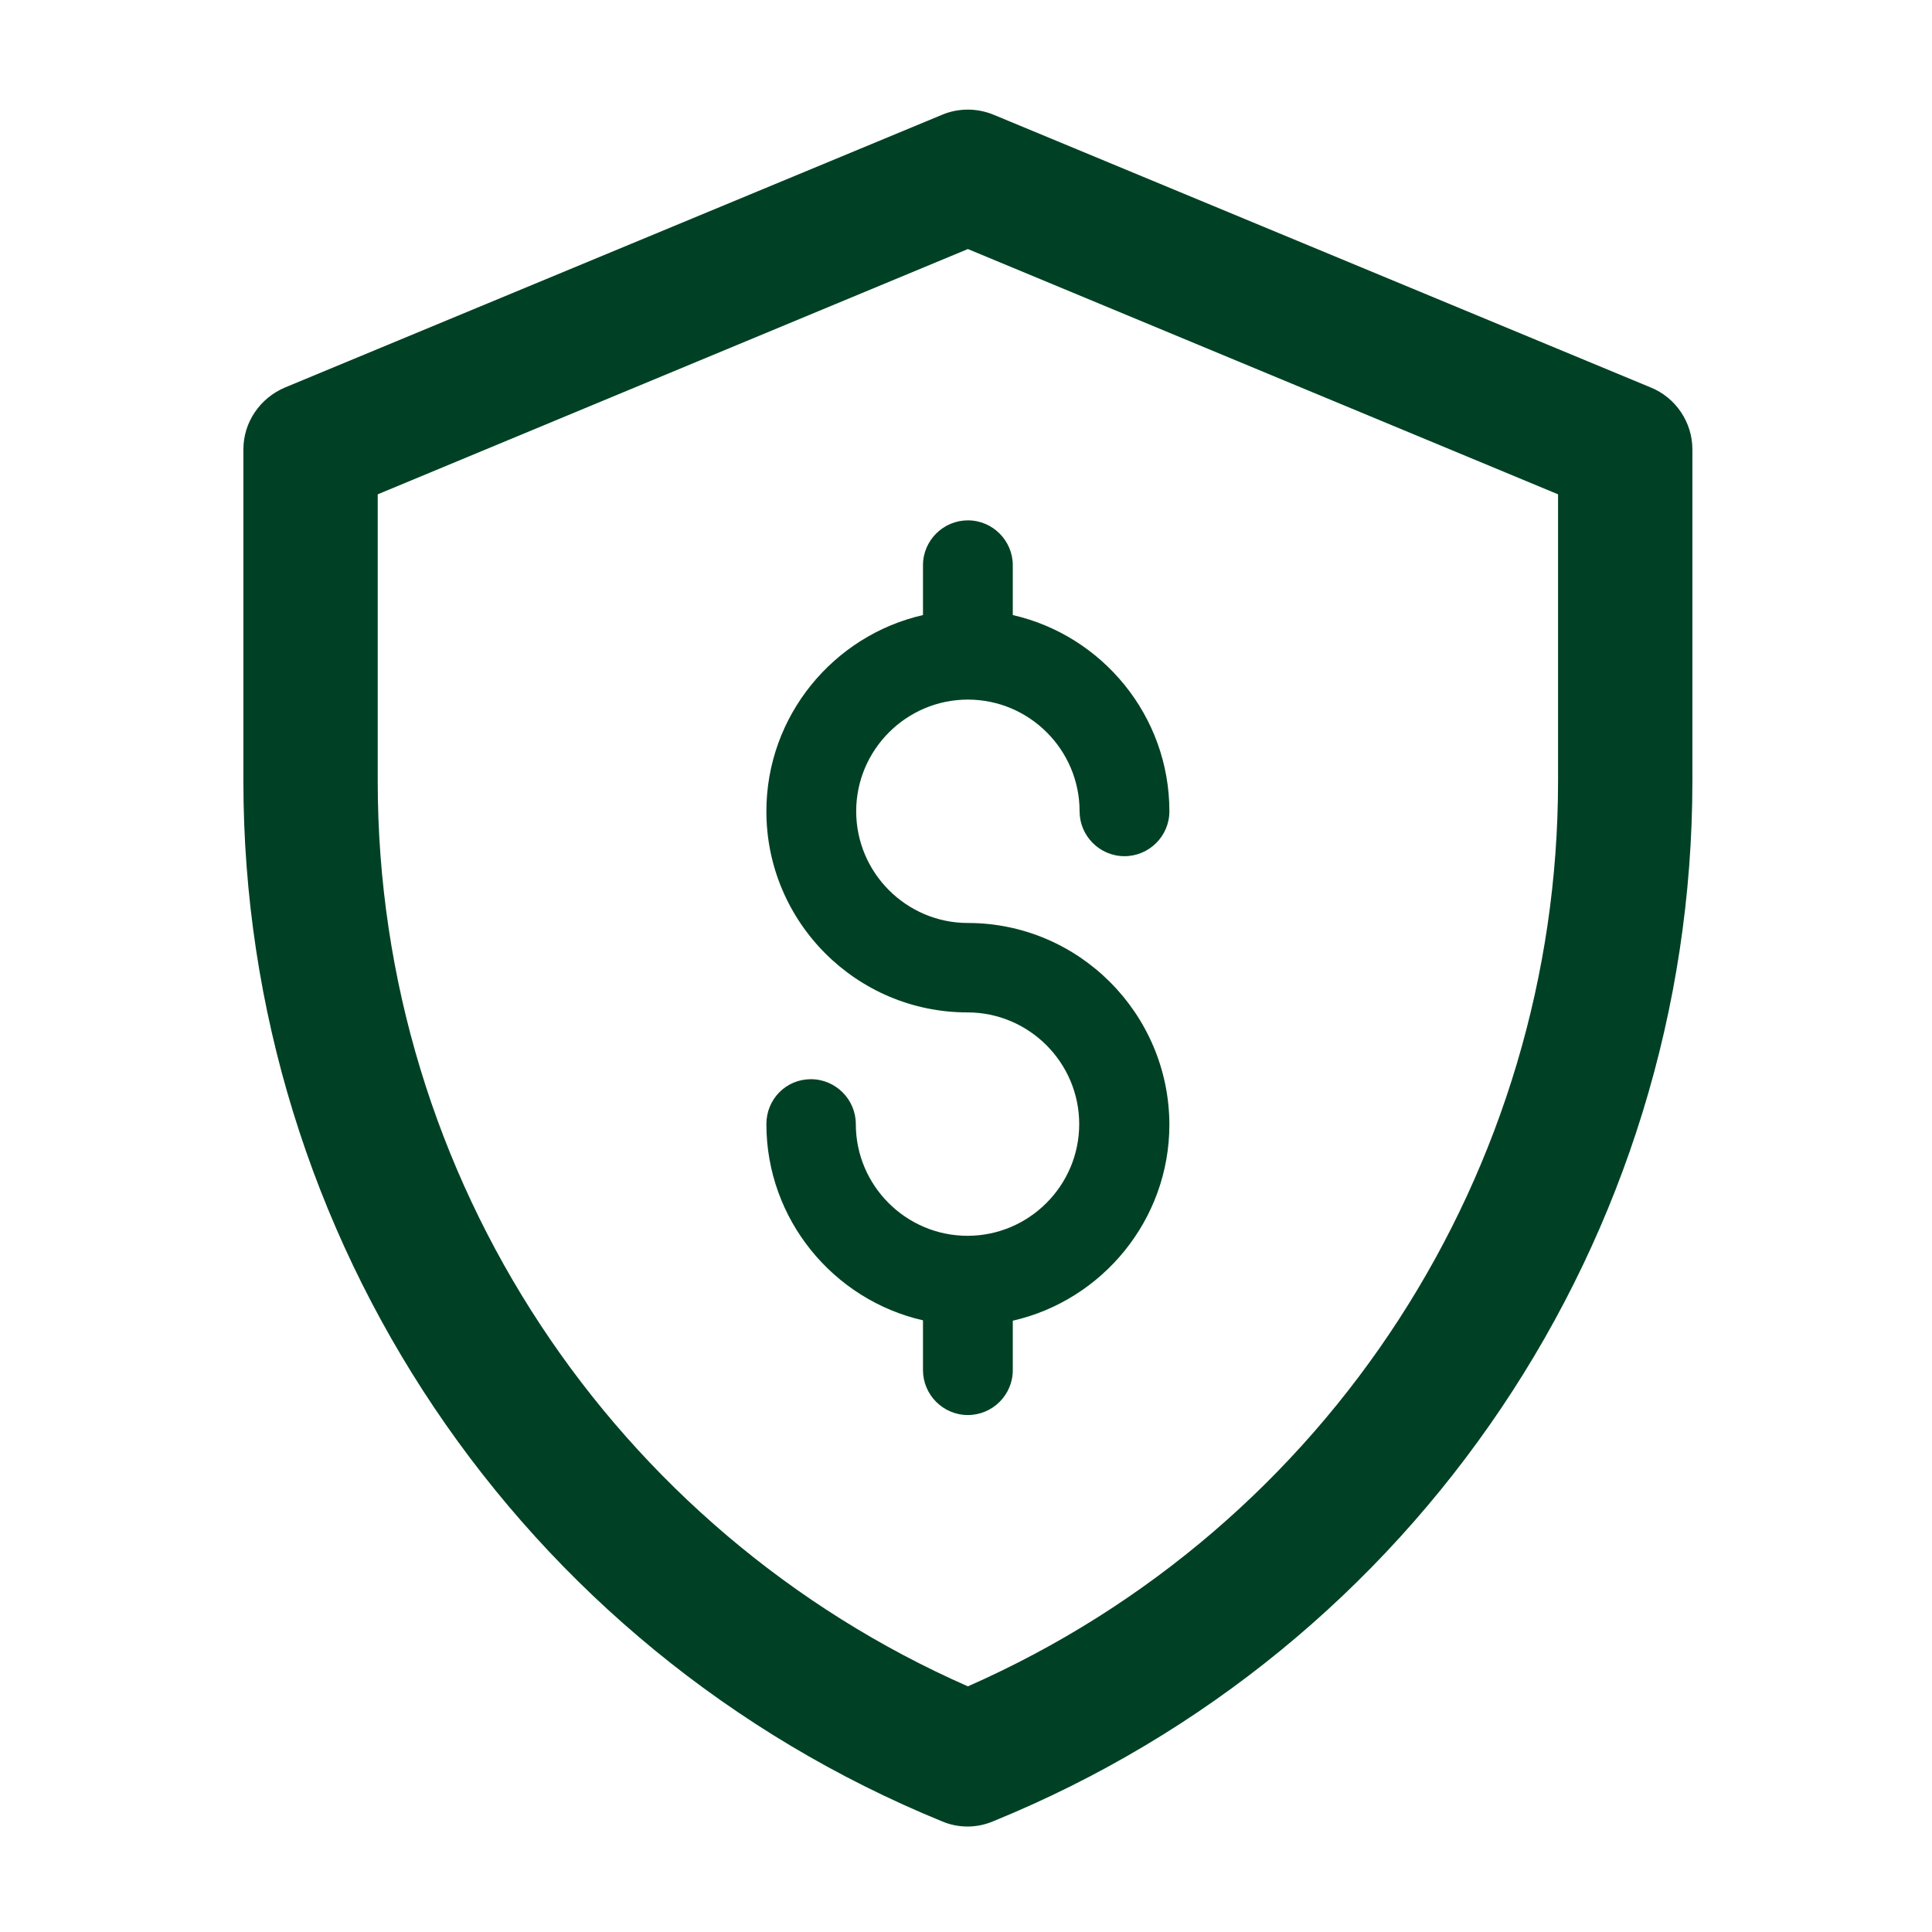 <?xml version="1.0" encoding="utf-8"?>
<!-- Generator: Adobe Illustrator 25.0.1, SVG Export Plug-In . SVG Version: 6.00 Build 0)  -->
<svg version="1.1" id="Capa_1" xmlns="http://www.w3.org/2000/svg" xmlns:xlink="http://www.w3.org/1999/xlink" x="0px" y="0px"
	 viewBox="0 0 512 512" style="enable-background:new 0 0 512 512;" xml:space="preserve">
<style type="text/css">
	.st0{fill:#004125;}
</style>
<g>
	<path class="st0" d="M437.5,102.7L263.3,30.4c-4.4-1.8-9.3-1.8-13.6,0L75.5,102.7c-6.6,2.8-11,9.2-11,16.4V207
		c0,121.1,73.2,229.9,185.2,275.7c4.3,1.8,9.1,1.8,13.4,0C375.3,437,448.5,328.1,448.5,207v-87.9
		C448.5,111.9,444.1,105.4,437.5,102.7z M412.9,207c0,102.9-60.4,197.6-156.4,239.9C163.1,405.8,100.1,312.7,100.1,207v-76L256.5,66
		L412.9,131V207z"/>
</g>
<path class="st0" d="M256.5,244.6c-16.3,0-29.6-13.3-29.6-29.6s13.3-29.6,29.6-29.6s29.6,13.3,29.6,29.6c0,6.5,5.3,11.9,11.9,11.9
	c6.5,0,11.9-5.3,11.9-11.9c0-25.3-17.8-46.6-41.5-52v-13.2c0-6.5-5.3-11.9-11.9-11.9c-6.5,0-11.9,5.3-11.9,11.9V163
	c-23.7,5.4-41.5,26.7-41.5,52c0,29.4,23.9,53.3,53.3,53.3c16.3,0,29.6,13.3,29.6,29.6c0,16.3-13.3,29.6-29.6,29.6
	s-29.6-13.3-29.6-29.6c0-6.5-5.3-11.9-11.9-11.9s-11.8,5.3-11.8,11.9c0,25.3,17.8,46.6,41.5,52v13.2c0,6.5,5.3,11.9,11.9,11.9
	c6.5,0,11.9-5.3,11.9-11.9V350c23.7-5.4,41.5-26.7,41.5-52C309.8,268.6,285.9,244.6,256.5,244.6z"/>
</svg>
